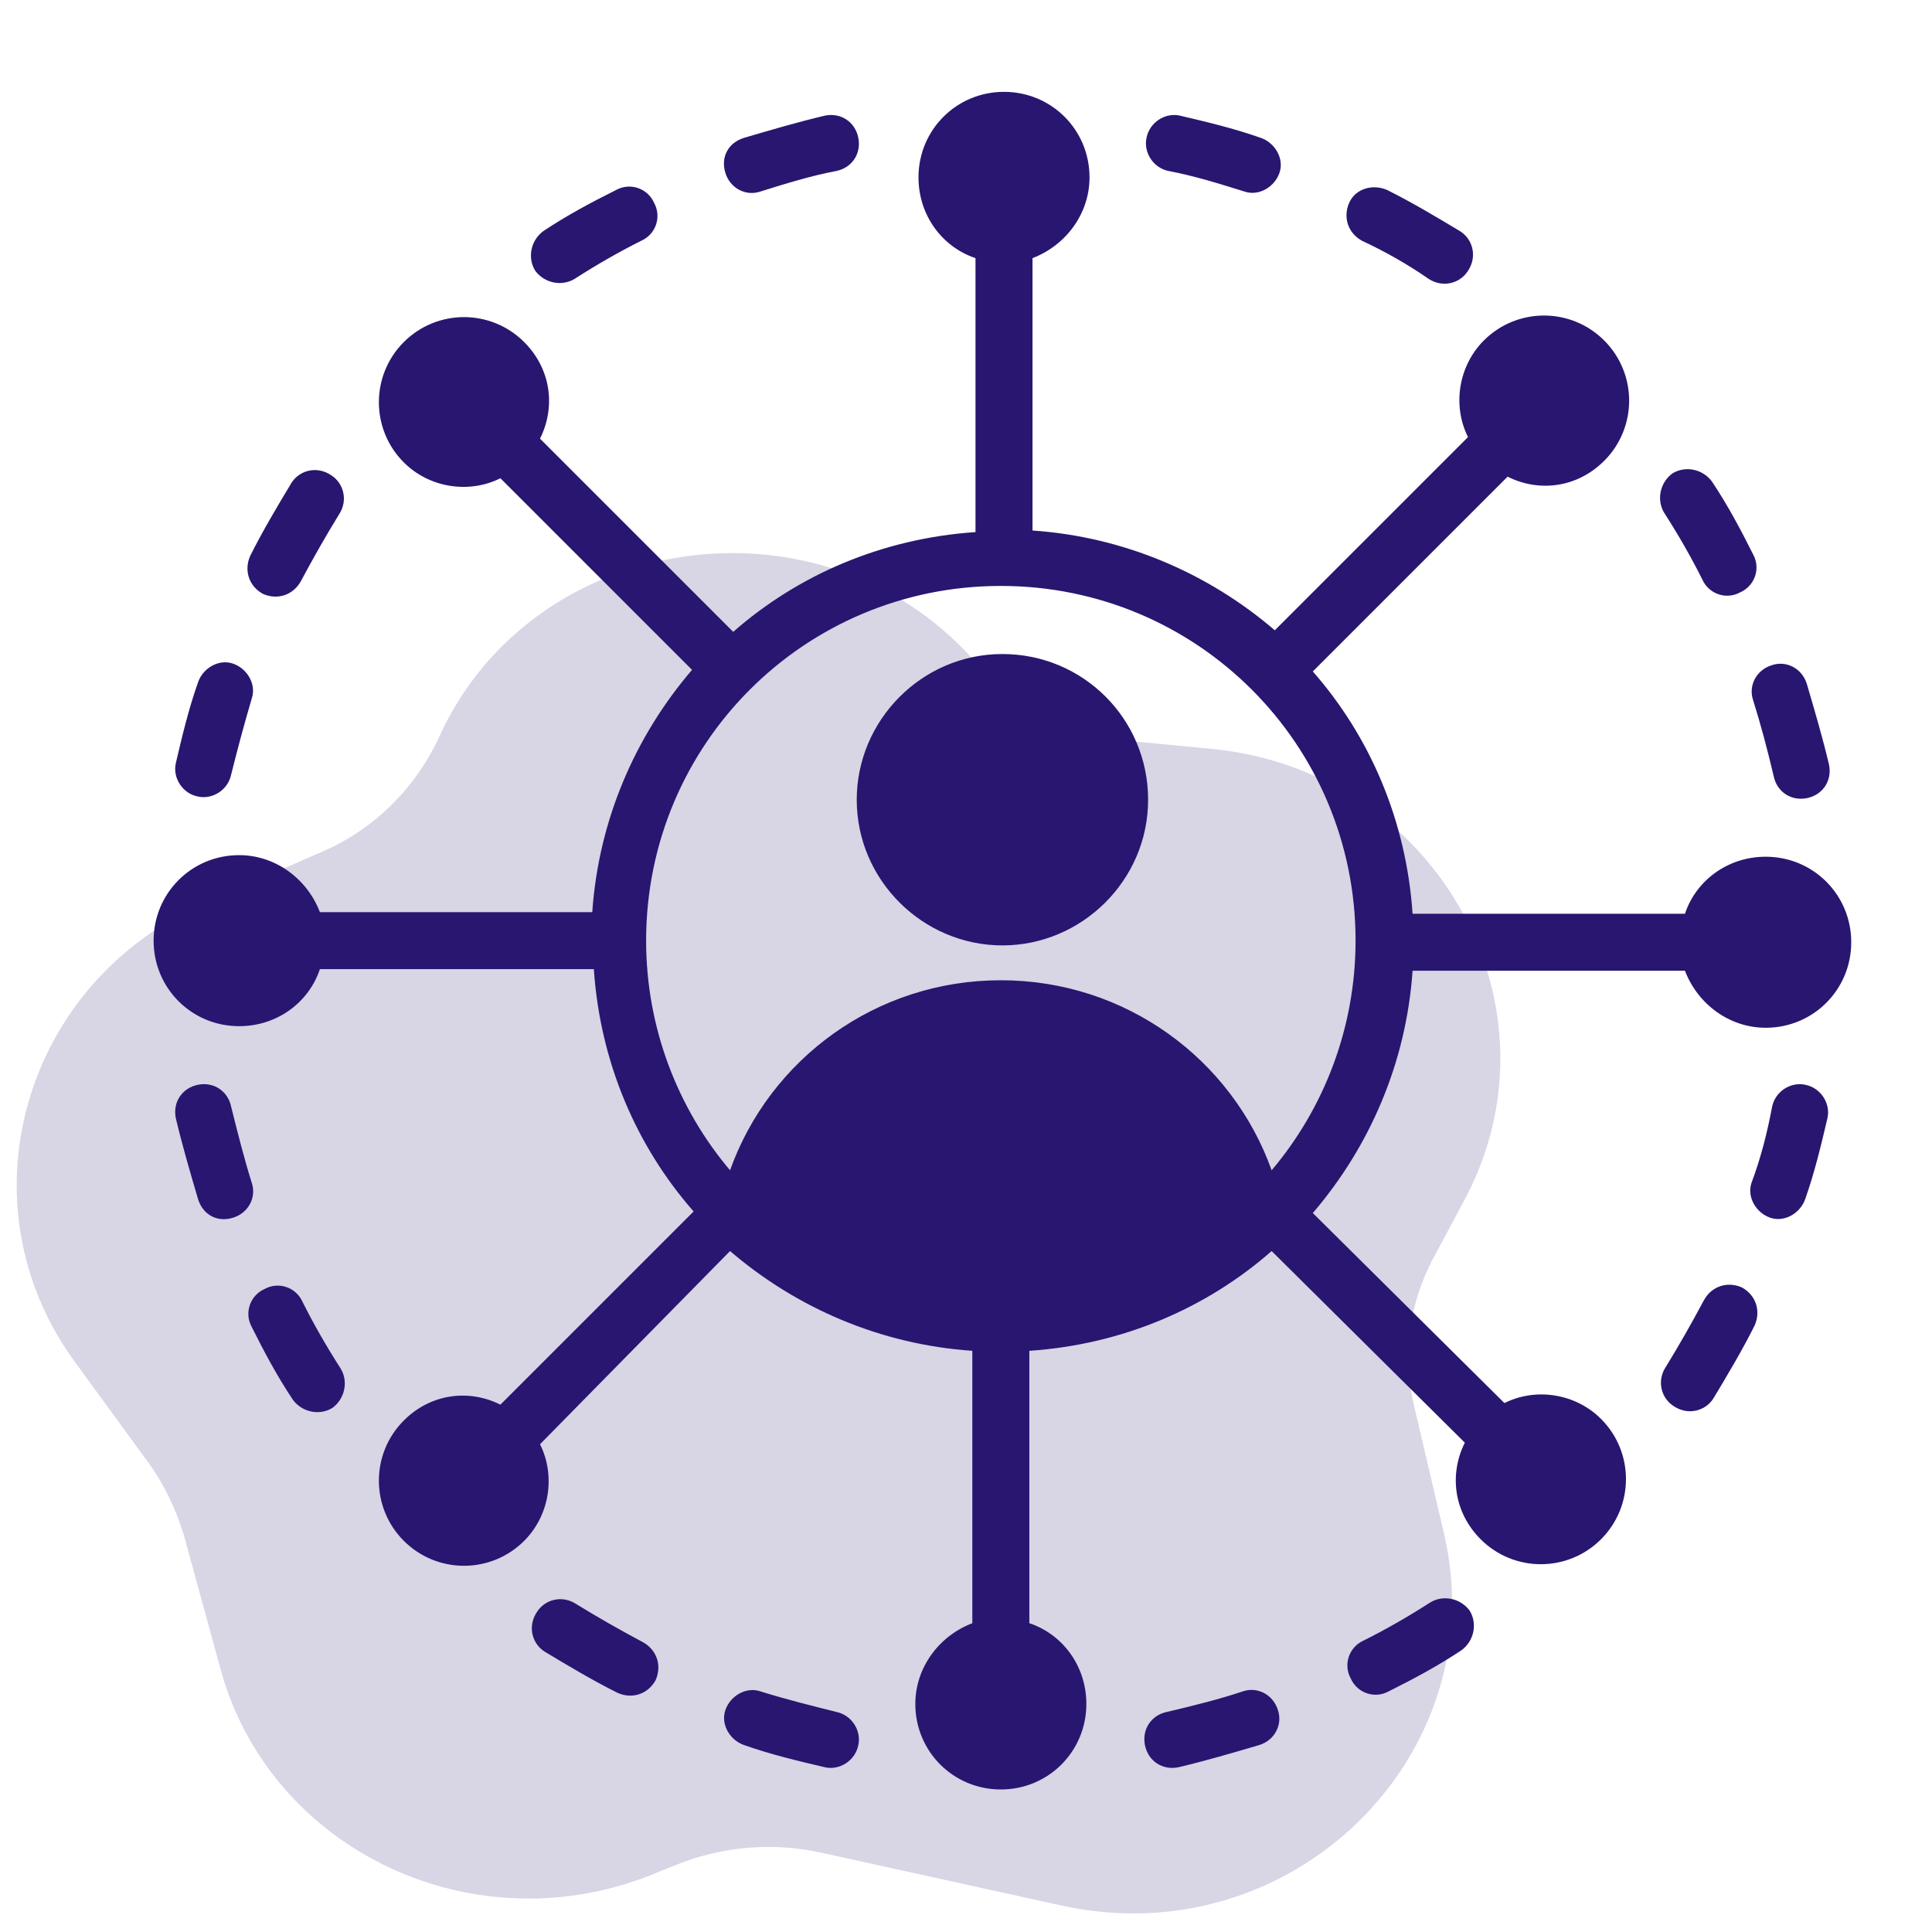<?xml version="1.0" encoding="utf-8"?>
<!-- Generator: Adobe Illustrator 25.4.1, SVG Export Plug-In . SVG Version: 6.00 Build 0)  -->
<svg version="1.1" xmlns="http://www.w3.org/2000/svg" xmlns:xlink="http://www.w3.org/1999/xlink" x="0px" y="0px"
	 viewBox="0 0 122 122" style="enable-background:new 0 0 122 122;" xml:space="preserve">
<style type="text/css">
	.st0{fill:#D8D5E5;}
	.st1{fill-rule:evenodd;clip-rule:evenodd;fill:#291670;}
</style>
<g id="Capa_1">
	<g>
		<g>
			<path class="st0" d="M92.3,76.1c6.9-12.4-1.6-27.4-15.7-28.8l-5.2-0.5c-3.8-0.4-7.1-2-9.9-5.1c-9.7-10.9-27.9-8.2-33.8,4.9
				c-1.5,3.2-4.1,5.8-7.4,7.2L13,57C1.4,62-2.6,76.1,4.8,86.1l4.6,6.3c1,1.4,1.7,2.9,2.2,4.5l2.3,8.4c3.1,11.6,16.2,17.8,27.7,12.9
				l1-0.4c2.9-1.2,6.2-1.5,9.3-0.8l15,3.3c14.6,3.3,27.5-9.4,24.3-23.4l-1.9-8.1c-0.8-3.3-0.3-6.7,1.4-9.7L92.3,76.1z"/>
		</g>
	</g>
</g>
<g id="Layer_2">
	<path class="st1" d="M20.2,61.2c-0.7,2.1-2.7,3.6-5.1,3.6c-3,0-5.4-2.4-5.4-5.4c0-3,2.4-5.4,5.4-5.4c2.3,0,4.3,1.5,5.1,3.6h17.2
		c0.4-5.8,2.7-11.1,6.3-15.3L31.6,30.2c-2,1-4.5,0.6-6.1-1c-2.1-2.1-2.1-5.5,0-7.6c2.1-2.1,5.5-2.1,7.6,0c1.7,1.7,2,4.1,1,6.1
		l12.2,12.2c4.1-3.6,9.4-5.9,15.3-6.3V16.3c-2.1-0.7-3.6-2.7-3.6-5.1c0-3,2.4-5.4,5.4-5.4c3,0,5.4,2.4,5.4,5.4
		c0,2.3-1.5,4.3-3.6,5.1v17.2c5.8,0.4,11.1,2.7,15.3,6.3l12.2-12.2c-1-2-0.6-4.5,1-6.1c2.1-2.1,5.5-2.1,7.6,0c2.1,2.1,2.1,5.5,0,7.6
		c-1.7,1.7-4.1,2-6.1,1L82.9,42.4c3.6,4.1,5.9,9.4,6.3,15.3h17.2c0.7-2.1,2.7-3.6,5.1-3.6c3,0,5.4,2.4,5.4,5.4c0,3-2.4,5.4-5.4,5.4
		c-2.3,0-4.3-1.5-5.1-3.6H89.2c-0.4,5.8-2.7,11.1-6.3,15.3L95,88.6c2-1,4.5-0.6,6.1,1c2.1,2.1,2.1,5.5,0,7.6c-2.1,2.1-5.5,2.1-7.6,0
		c-1.7-1.7-2-4.1-1-6.1L80.3,79c-4.1,3.6-9.4,5.9-15.3,6.3v17.2c2.1,0.7,3.6,2.7,3.6,5.1c0,3-2.4,5.4-5.4,5.4c-3,0-5.4-2.4-5.4-5.4
		c0-2.3,1.5-4.3,3.6-5.1V85.3c-5.8-0.4-11.1-2.7-15.3-6.3L34.1,91.2c1,2,0.6,4.5-1,6.1c-2.1,2.1-5.5,2.1-7.6,0
		c-2.1-2.1-2.1-5.5,0-7.6c1.7-1.7,4.1-2,6.1-1l12.2-12.2c-3.6-4.1-5.9-9.4-6.3-15.3L20.2,61.2z M80.3,73.9c3.3-3.9,5.3-9,5.3-14.5
		c0-12.4-10-22.4-22.4-22.4s-22.4,10-22.4,22.4c0,5.5,2,10.6,5.3,14.5c2.5-7,9.2-12,17.1-12S77.8,66.9,80.3,73.9z M63.3,59.7
		c-5,0-9.2-4.1-9.2-9.2c0-5,4.1-9.2,9.2-9.2s9.2,4.1,9.2,9.2C72.5,55.6,68.3,59.7,63.3,59.7z M48,12.1c-0.9,0.3-1.9-0.2-2.2-1.2
		S46,9,47,8.7c1.7-0.5,3.4-1,5.1-1.4c1-0.2,1.9,0.4,2.1,1.4c0.2,1-0.4,1.9-1.4,2.1C51.2,11.1,49.6,11.6,48,12.1z M36.3,17.6
		c-0.8,0.5-1.9,0.3-2.5-0.5c-0.5-0.8-0.3-1.9,0.5-2.5c1.5-1,3-1.8,4.6-2.6c0.9-0.5,2-0.1,2.4,0.8c0.5,0.9,0.1,2-0.8,2.4
		C39.1,15.9,37.7,16.7,36.3,17.6z M19,36.7c-0.5,0.9-1.5,1.2-2.4,0.8c-0.9-0.5-1.2-1.5-0.8-2.4c0.8-1.6,1.7-3.1,2.6-4.6
		c0.5-0.8,1.6-1.1,2.5-0.5c0.8,0.5,1.1,1.6,0.5,2.5C20.6,33.8,19.8,35.2,19,36.7z M14.6,48.9c-0.2,1-1.2,1.6-2.1,1.4
		c-1-0.2-1.6-1.2-1.4-2.1c0.4-1.7,0.8-3.4,1.4-5.1c0.3-0.9,1.3-1.5,2.2-1.2c0.9,0.3,1.5,1.3,1.2,2.2C15.4,45.8,15,47.3,14.6,48.9
		L14.6,48.9z M15.9,74.7c0.3,0.9-0.2,1.9-1.2,2.2s-1.9-0.2-2.2-1.2c-0.5-1.7-1-3.4-1.4-5.1c-0.2-1,0.4-1.9,1.4-2.1
		c1-0.2,1.9,0.4,2.1,1.4C15,71.5,15.4,73.1,15.9,74.7z M21.5,86.4c0.5,0.8,0.3,1.9-0.5,2.5c-0.8,0.5-1.9,0.3-2.5-0.5
		c-1-1.5-1.8-3-2.6-4.6c-0.5-0.9-0.1-2,0.8-2.4c0.9-0.5,2-0.1,2.4,0.8C19.8,83.6,20.6,85,21.5,86.4L21.5,86.4z M40.6,103.7
		c0.9,0.5,1.2,1.5,0.8,2.4c-0.5,0.9-1.5,1.2-2.4,0.8c-1.6-0.8-3.1-1.7-4.6-2.6c-0.8-0.5-1.1-1.6-0.5-2.5c0.5-0.8,1.6-1.1,2.5-0.5
		C37.7,102.1,39.1,102.9,40.6,103.7z M52.8,108.1c1,0.2,1.6,1.2,1.4,2.1c-0.2,1-1.2,1.6-2.1,1.4c-1.7-0.4-3.4-0.8-5.1-1.4
		c-0.9-0.3-1.5-1.3-1.2-2.2c0.3-0.9,1.3-1.5,2.2-1.2C49.6,107.3,51.2,107.7,52.8,108.1z M78.5,106.8c0.9-0.3,1.9,0.2,2.2,1.2
		c0.3,0.9-0.2,1.9-1.2,2.2c-1.7,0.5-3.4,1-5.1,1.4c-1,0.2-1.9-0.4-2.1-1.4c-0.2-1,0.4-1.9,1.4-2.1C75.4,107.7,77,107.3,78.5,106.8z
		 M90.3,101.2c0.8-0.5,1.9-0.3,2.5,0.5c0.5,0.8,0.3,1.9-0.5,2.5c-1.5,1-3,1.8-4.6,2.6c-0.9,0.5-2,0.1-2.4-0.8
		c-0.5-0.9-0.1-2,0.8-2.4C87.5,102.9,88.9,102.1,90.3,101.2z M107.6,82.1c0.5-0.9,1.5-1.2,2.4-0.8c0.9,0.5,1.2,1.5,0.8,2.4
		c-0.8,1.6-1.7,3.1-2.6,4.6c-0.5,0.8-1.6,1.1-2.5,0.5c-0.8-0.5-1.1-1.6-0.5-2.5C106,85,106.8,83.6,107.6,82.1L107.6,82.1z
		 M111.9,69.9c0.2-1,1.2-1.6,2.1-1.4c1,0.2,1.6,1.2,1.4,2.1c-0.4,1.7-0.8,3.4-1.4,5.1c-0.3,0.9-1.3,1.5-2.2,1.2
		c-0.9-0.3-1.5-1.3-1.2-2.2C111.2,73.1,111.6,71.5,111.9,69.9z M110.7,44.2c-0.3-0.9,0.2-1.9,1.2-2.2c0.9-0.3,1.9,0.2,2.2,1.2
		c0.5,1.7,1,3.4,1.4,5.1c0.2,1-0.4,1.9-1.4,2.1c-1,0.2-1.9-0.4-2.1-1.4C111.6,47.3,111.2,45.8,110.7,44.2L110.7,44.2z M105.1,32.4
		c-0.5-0.8-0.3-1.9,0.5-2.5c0.8-0.5,1.9-0.3,2.5,0.5c1,1.5,1.8,3,2.6,4.6c0.5,0.9,0.1,2-0.8,2.4c-0.9,0.5-2,0.1-2.4-0.8
		C106.8,35.2,106,33.8,105.1,32.4z M86,15.2c-0.9-0.5-1.2-1.5-0.8-2.4s1.5-1.2,2.4-0.8c1.6,0.8,3.1,1.7,4.6,2.6
		c0.8,0.5,1.1,1.6,0.5,2.5c-0.5,0.8-1.6,1.1-2.5,0.5C88.9,16.7,87.5,15.9,86,15.2L86,15.2z M73.8,10.8c-1-0.2-1.6-1.2-1.4-2.1
		c0.2-1,1.2-1.6,2.1-1.4c1.7,0.4,3.4,0.8,5.1,1.4c0.9,0.3,1.5,1.3,1.2,2.2c-0.3,0.9-1.3,1.5-2.2,1.2C77,11.6,75.4,11.1,73.8,10.8
		L73.8,10.8z"/>
</g>
</svg>
